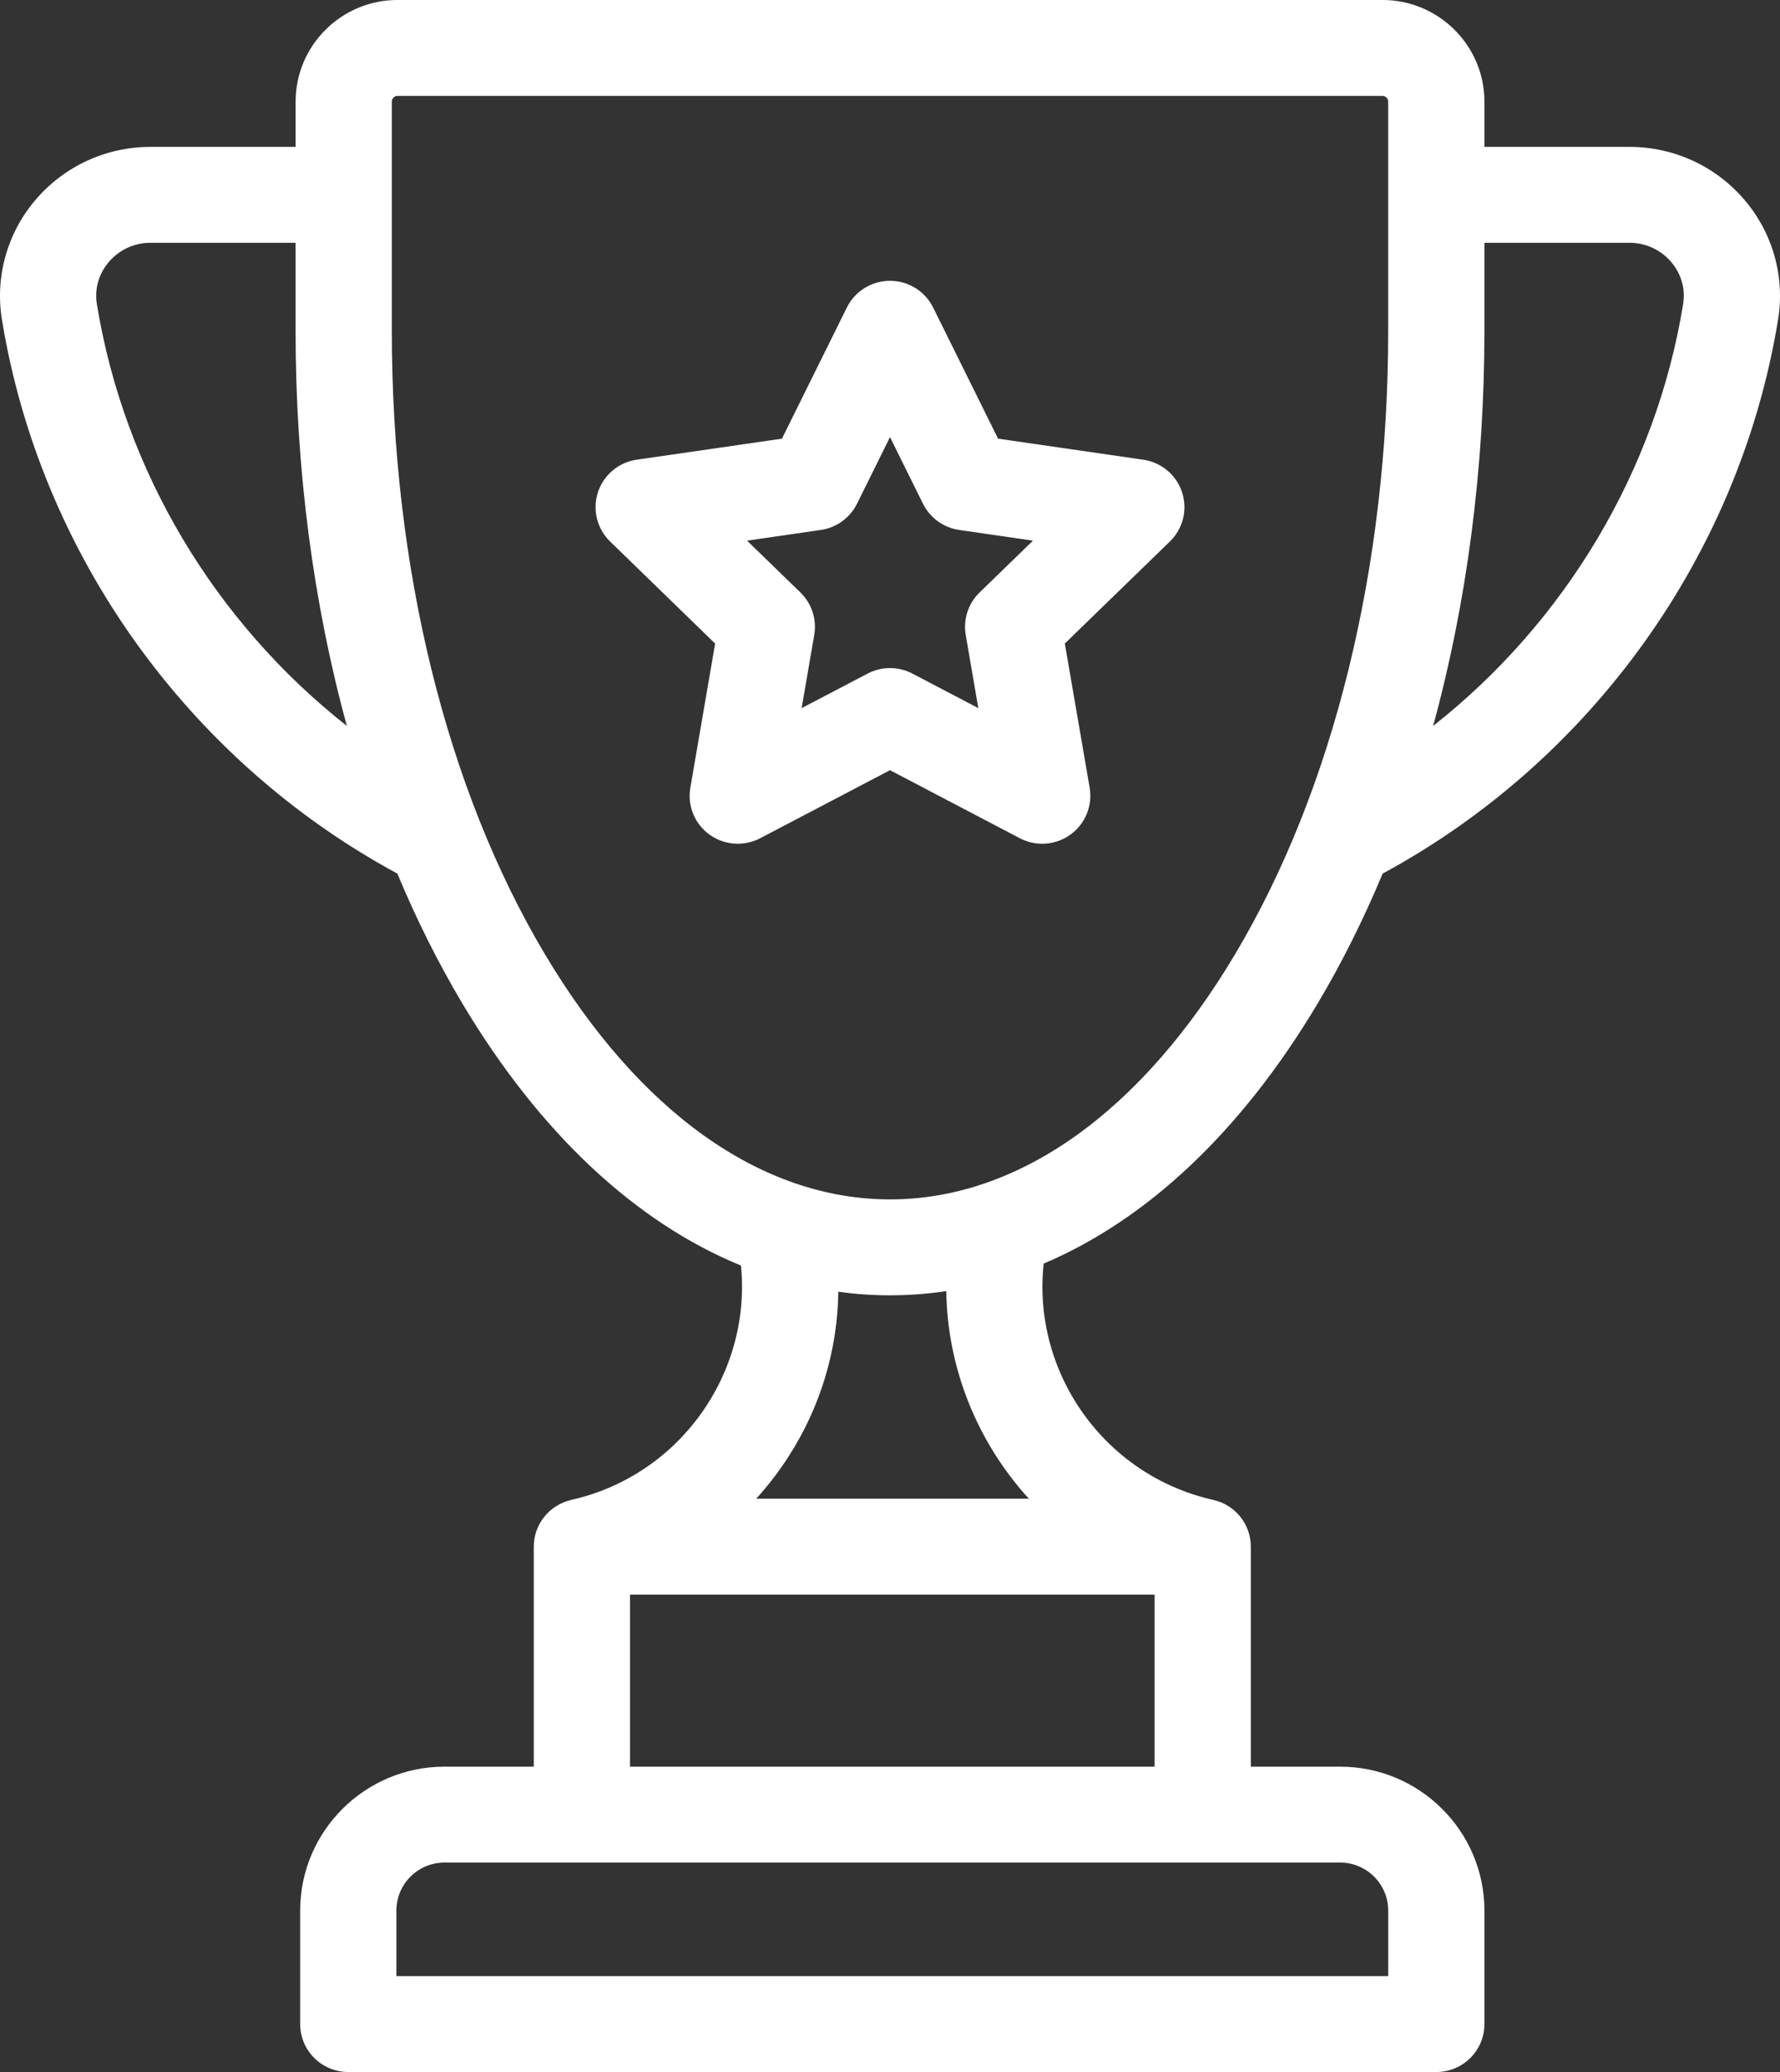 <svg xmlns="http://www.w3.org/2000/svg" xmlns:xlink="http://www.w3.org/1999/xlink" preserveAspectRatio="xMidYMid" width="55" height="64" viewBox="0 0 55 64">
  <rect x="0" y="0" width="55" height="64" fill="#333333" stroke="none"/>
  <defs>
    <style>

      .cls-2 {
        fill: #ffffff;
      }
    </style>
  </defs>
  <path d="M54.940,9.874 C53.761,17.099 49.198,23.481 42.722,26.983 C42.130,28.401 41.461,29.743 40.714,30.995 C38.366,34.932 35.454,37.670 32.249,39.028 C31.884,42.383 34.112,45.570 37.487,46.327 C37.493,46.328 37.499,46.330 37.505,46.332 C38.161,46.486 38.649,47.072 38.649,47.772 C38.649,47.772 38.649,54.567 38.649,54.567 C38.649,54.567 41.407,54.567 41.407,54.567 C43.866,54.567 45.867,56.561 45.867,59.011 C45.867,59.011 45.867,62.518 45.867,62.518 C45.867,63.336 45.201,63.999 44.380,63.999 C44.380,63.999 10.762,63.999 10.762,63.999 C9.941,63.999 9.275,63.336 9.275,62.518 C9.275,62.518 9.275,59.011 9.275,59.011 C9.275,56.561 11.276,54.567 13.735,54.567 C13.735,54.567 16.493,54.567 16.493,54.567 C16.493,54.567 16.493,47.772 16.493,47.772 C16.493,47.073 16.980,46.489 17.633,46.333 C17.640,46.331 17.645,46.328 17.652,46.327 C21.002,45.575 23.226,42.420 22.895,39.089 C19.634,37.754 16.670,34.991 14.286,30.994 C13.540,29.743 12.870,28.401 12.278,26.983 C5.802,23.482 1.239,17.099 0.060,9.874 C-0.157,8.548 0.222,7.198 1.099,6.171 C1.986,5.133 3.278,4.537 4.645,4.537 C4.645,4.537 9.134,4.537 9.134,4.537 C9.134,4.537 9.134,3.139 9.134,3.139 C9.134,1.408 10.547,-0.001 12.284,-0.001 C12.284,-0.001 42.716,-0.001 42.716,-0.001 C44.453,-0.001 45.867,1.408 45.867,3.139 C45.867,3.139 45.867,4.537 45.867,4.537 C45.867,4.537 50.354,4.537 50.354,4.537 C51.722,4.537 53.014,5.133 53.900,6.171 C54.778,7.198 55.157,8.548 54.940,9.874 ZM13.735,57.529 C12.915,57.529 12.248,58.194 12.248,59.011 C12.248,59.011 12.248,61.037 12.248,61.037 C12.248,61.037 42.894,61.037 42.894,61.037 C42.894,61.037 42.894,59.011 42.894,59.011 C42.894,58.194 42.227,57.529 41.407,57.529 C41.407,57.529 13.735,57.529 13.735,57.529 ZM19.466,49.253 C19.466,49.253 19.466,54.567 19.466,54.567 C19.466,54.567 35.676,54.567 35.676,54.567 C35.676,54.567 35.676,49.253 35.676,49.253 C35.676,49.253 19.466,49.253 19.466,49.253 ZM31.791,46.291 C30.212,44.561 29.273,42.284 29.239,39.879 C28.665,39.964 28.086,40.009 27.501,40.009 C26.964,40.009 26.431,39.971 25.903,39.899 C25.879,41.689 25.359,43.441 24.369,44.983 C24.068,45.451 23.732,45.887 23.365,46.291 C23.365,46.291 31.791,46.291 31.791,46.291 ZM9.133,10.224 C9.133,10.224 9.133,7.499 9.133,7.499 C9.133,7.499 4.645,7.499 4.645,7.499 C4.151,7.499 3.685,7.714 3.364,8.090 C3.048,8.460 2.917,8.925 2.994,9.398 C3.835,14.550 6.642,19.213 10.718,22.423 C9.681,18.637 9.133,14.498 9.133,10.224 ZM42.893,3.139 C42.893,3.041 42.814,2.962 42.716,2.962 C42.716,2.962 12.284,2.962 12.284,2.962 C12.186,2.962 12.107,3.041 12.107,3.139 C12.107,3.139 12.107,10.225 12.107,10.225 C12.107,17.522 13.788,24.361 16.842,29.481 C19.752,34.360 23.537,37.046 27.501,37.046 C31.464,37.046 35.249,34.360 38.158,29.481 C41.212,24.361 42.893,17.522 42.893,10.225 C42.893,10.225 42.893,3.139 42.893,3.139 ZM51.636,8.090 C51.315,7.715 50.848,7.499 50.354,7.499 C50.354,7.499 45.867,7.499 45.867,7.499 C45.867,7.499 45.867,10.225 45.867,10.225 C45.867,14.498 45.319,18.637 44.282,22.422 C48.359,19.212 51.165,14.549 52.006,9.398 C52.083,8.925 51.952,8.460 51.636,8.090 ZM32.902,19.877 C32.902,19.877 33.669,24.329 33.669,24.329 C33.764,24.885 33.535,25.446 33.077,25.778 C32.818,25.966 32.512,26.061 32.204,26.061 C31.967,26.061 31.730,26.005 31.512,25.891 C31.512,25.891 27.500,23.789 27.500,23.789 C27.500,23.789 23.488,25.891 23.488,25.891 C22.987,26.153 22.380,26.109 21.922,25.778 C21.464,25.447 21.235,24.885 21.331,24.329 C21.331,24.329 22.097,19.878 22.097,19.878 C22.097,19.878 18.851,16.725 18.851,16.725 C18.446,16.331 18.300,15.743 18.475,15.207 C18.650,14.670 19.115,14.279 19.675,14.199 C19.675,14.199 24.161,13.549 24.161,13.549 C24.161,13.549 26.167,9.499 26.167,9.499 C26.417,8.993 26.934,8.673 27.500,8.673 C28.066,8.673 28.582,8.993 28.833,9.499 C28.833,9.499 30.839,13.549 30.839,13.549 C30.839,13.549 35.325,14.199 35.325,14.199 C35.885,14.280 36.350,14.671 36.525,15.207 C36.700,15.743 36.554,16.331 36.148,16.725 C36.148,16.725 32.902,19.877 32.902,19.877 ZM29.638,16.369 C29.154,16.299 28.736,15.995 28.519,15.558 C28.519,15.558 27.500,13.501 27.500,13.501 C27.500,13.501 26.481,15.558 26.481,15.558 C26.264,15.995 25.846,16.299 25.362,16.369 C25.362,16.369 23.083,16.699 23.083,16.699 C23.083,16.699 24.732,18.300 24.732,18.300 C25.082,18.640 25.242,19.131 25.159,19.611 C25.159,19.611 24.770,21.872 24.770,21.872 C24.770,21.872 26.808,20.805 26.808,20.805 C27.025,20.691 27.262,20.635 27.500,20.635 C27.737,20.635 27.975,20.691 28.192,20.805 C28.192,20.805 30.229,21.872 30.229,21.872 C30.229,21.872 29.840,19.611 29.840,19.611 C29.757,19.131 29.917,18.640 30.268,18.300 C30.268,18.300 31.917,16.699 31.917,16.699 C31.917,16.699 29.638,16.369 29.638,16.369 Z" id="path-1" class="cls-2" fill-rule="evenodd"/>
</svg>
